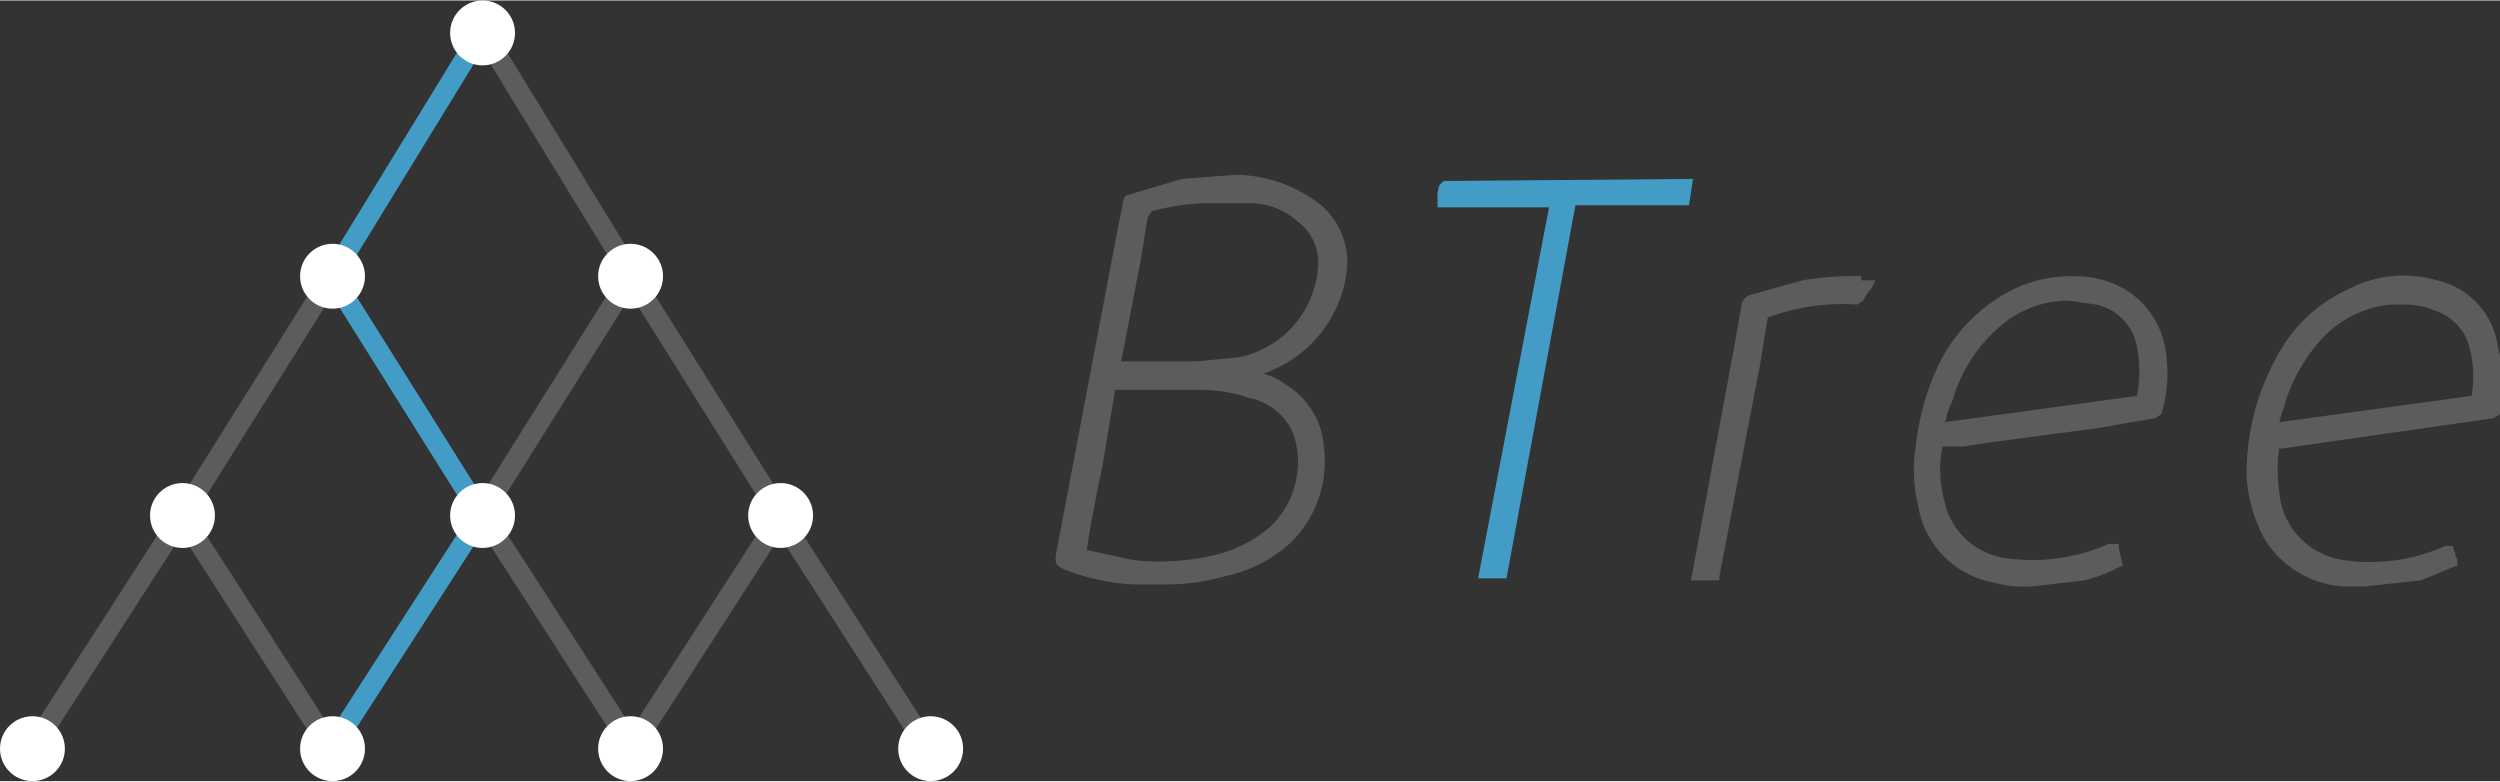 <svg xmlns="http://www.w3.org/2000/svg" width="43.5mm" height="13.6mm" viewBox="0 0 123.3 38.5"><rect x="0" y="0" width="123.3" height="38.5" fill="#333333" stroke="none"/><defs><style>.a{fill:#5d5c5c;}.b{fill:#439cc5;}.c{fill:#fff;}</style></defs><title>logo2</title><rect class="a" x="-1.5" y="30.6" width="13.6" height="1" transform="translate(-23.7 18.7) rotate(-57.2)"/><rect class="a" x="5.7" y="19" width="13.9" height="1" transform="translate(-10.6 19.9) rotate(-57.9)"/><rect class="a" x="20.5" y="19" width="13.9" height="1" transform="translate(-3.7 32.4) rotate(-57.9)"/><rect class="b" x="13" y="7.1" width="14.1" height="1" transform="translate(3.1 20.7) rotate(-58.5)"/><rect class="a" x="28" y="30.6" width="13.6" height="1" transform="translate(-10.2 43.6) rotate(-57.2)"/><rect class="b" x="13.3" y="30.6" width="13.6" height="1" transform="translate(-17 31.2) rotate(-57.2)"/><rect class="a" x="12.2" y="24.3" width="1" height="13.63" transform="matrix(0.84, -0.54, 0.54, 0.84, -14.84, 11.84)"/><rect class="b" x="19.6" y="12.6" width="1" height="13.88" transform="translate(-7.3 13.7) rotate(-32.1)"/><rect class="a" x="34.3" y="12.6" width="1" height="13.88" transform="translate(-5 21.5) rotate(-32.1)"/><rect class="a" x="27" y="0.6" width="1" height="14.13" transform="translate(0.1 15.5) rotate(-31.5)"/><rect class="a" x="41.7" y="24.3" width="1" height="13.63" transform="matrix(0.84, -0.54, 0.54, 0.84, -10.13, 27.84)"/><rect class="a" x="27" y="24.3" width="1" height="13.63" transform="translate(-12.5 19.8) rotate(-32.8)"/><circle class="c" cx="1.6" cy="36.9" r="1.6"/><circle class="c" cx="16.4" cy="36.9" r="1.6"/><circle class="c" cx="31.1" cy="36.9" r="1.6"/><circle class="c" cx="9" cy="25.4" r="1.6"/><circle class="c" cx="23.8" cy="25.4" r="1.6"/><circle class="c" cx="16.4" cy="13.6" r="1.6"/><circle class="c" cx="23.8" cy="1.6" r="1.6"/><circle class="c" cx="31.1" cy="13.6" r="1.6"/><circle class="c" cx="38.5" cy="25.4" r="1.6"/><circle class="c" cx="45.9" cy="36.9" r="1.6"/><path class="b" d="M71.4,8.9h-.2l-.2.2a1.7,1.7,0,0,0-.1.7v.4h5.5L72.9,28.5h1.4l3.4-18.4h5.6l.2-1.3Z"/><path class="a" d="M64.6,9.7a6.8,6.8,0,0,0-3.7-1.1l-2.6.2-2.7.8c-.1,0-.2.2-.2.3l-.3,1.5-3,15.8c-.1.6,0,.7.5.9a10.7,10.7,0,0,0,3.3.7h1.4a10.6,10.6,0,0,0,3.1-.4,6.9,6.9,0,0,0,3.3-1.7,5.6,5.6,0,0,0,1.6-4.6A3.9,3.9,0,0,0,63.5,19a3.4,3.4,0,0,0-1.2-.6,6.1,6.1,0,0,0,4.1-4.9A3.7,3.7,0,0,0,64.6,9.7Zm-3.5,7.9-2.1.2H55.3l1-5.2.3-1.9.2-.3a10.9,10.9,0,0,1,2.5-.4h2.2a3.5,3.5,0,0,1,2.5.9,2.5,2.5,0,0,1,1,2.3A4.9,4.9,0,0,1,61.1,17.6Zm2.7,3.8A4.4,4.4,0,0,1,62.6,26a6.6,6.6,0,0,1-2.9,1.4,12,12,0,0,1-3.8.2l-2.3-.5h0c.2-1.4.5-2.8.8-4.3l.6-3.6h4.2a7.5,7.5,0,0,1,2.4.4A3,3,0,0,1,63.8,21.4Z"/><path class="a" d="M104.9,14.3a4.9,4.9,0,0,0-2.5-.7,6.6,6.6,0,0,0-3.4.8,8.2,8.2,0,0,0-3.2,3.2,12,12,0,0,0-1.3,4.3,7.4,7.4,0,0,0,.1,3,4.6,4.6,0,0,0,3.7,3.8,5.8,5.8,0,0,0,1.9.2l2.6-.3a7.5,7.5,0,0,0,1.8-.7h.1l-.2-.9v-.2H104a9.3,9.3,0,0,1-5.1.7,3.6,3.6,0,0,1-3-2.8,6,6,0,0,1-.1-2.7h1l1.3-.2,5.3-.7,2.9-.5.3-.2a7.1,7.1,0,0,0,.2-3.2A4.3,4.3,0,0,0,104.9,14.3Zm.5,5.2-9.5,1.3a.4.4,0,0,0,.1-.3c.1-.4.3-.7.4-1.1a7.5,7.5,0,0,1,2.1-3.2,5.2,5.2,0,0,1,3.5-1.4l1.4.2a2.6,2.6,0,0,1,2,2.1A6.4,6.4,0,0,1,105.4,19.5Z"/><path class="a" d="M123.2,17.1a3.9,3.9,0,0,0-3-3.3,5.9,5.9,0,0,0-4.3.4,7.5,7.5,0,0,0-3.4,3,12,12,0,0,0-1.7,6.2,7.4,7.4,0,0,0,.8,3,4.9,4.9,0,0,0,4,2.5h1l2.8-.3,1.7-.7h.1v-.2a.4.4,0,0,0-.1-.3.4.4,0,0,0-.1-.3h0v-.2h-.4a9,9,0,0,1-5,.7,3.7,3.7,0,0,1-3.1-2.8,8.4,8.4,0,0,1-.1-2.7h.1l7.7-1.1,2.8-.4.3-.2A7,7,0,0,0,123.2,17.1Zm-1.3,2.4-9.5,1.3h0c.1-.2.1-.4.2-.6a8.4,8.4,0,0,1,1.9-3.5,5.3,5.3,0,0,1,3.4-1.7h.6a3.8,3.8,0,0,1,1.6.3,2.6,2.6,0,0,1,1.6,1.5A5.6,5.6,0,0,1,121.9,19.5Z"/><path class="a" d="M91.8,13.6a14.6,14.6,0,0,0-2.9.2l-2.5.7a.6.6,0,0,0-.5.5l-.3,1.7L83.4,28.6h1.4v-.2l1.9-9.9c.2-.9.3-1.9.5-2.9h.1a10.4,10.4,0,0,1,4.3-.6l.3-.2a2.1,2.1,0,0,1,.4-.6l.2-.4h-.7Z"/></svg>